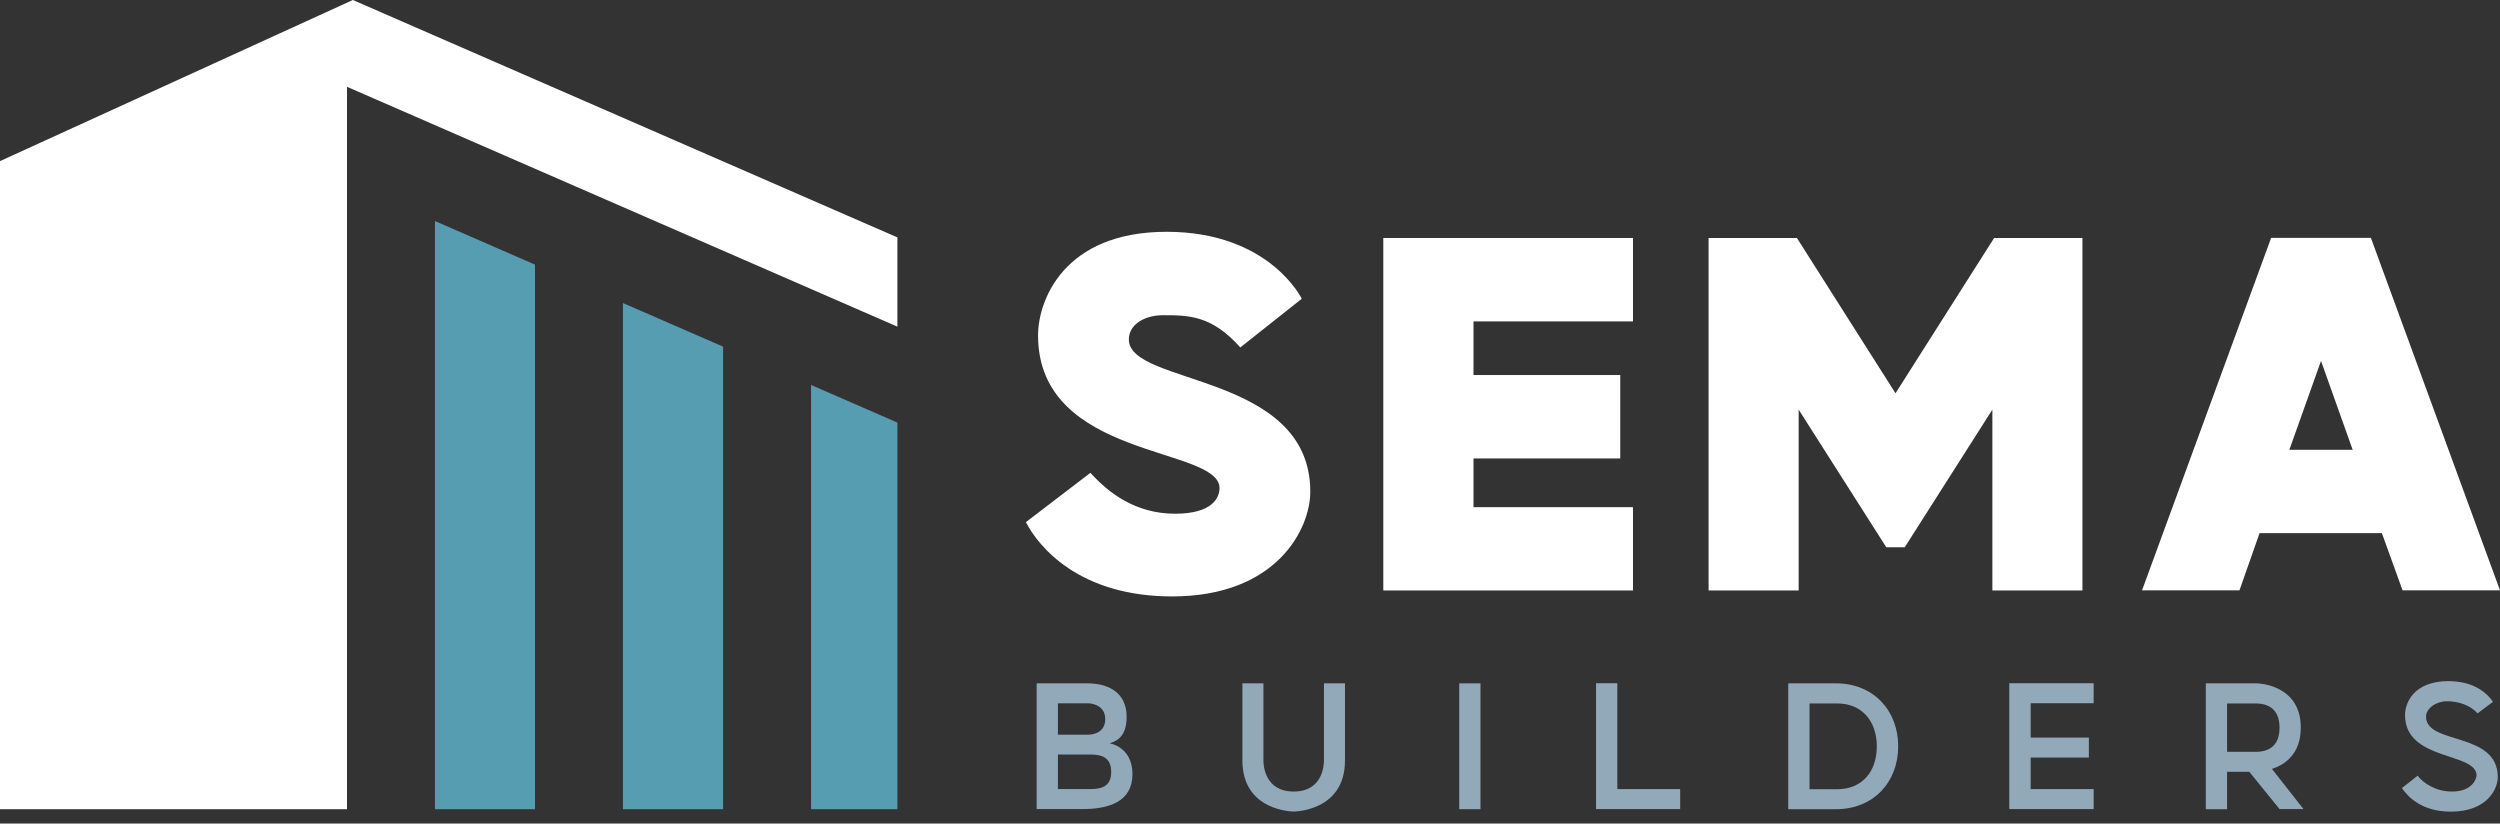 <?xml version="1.0" encoding="UTF-8"?> <svg xmlns="http://www.w3.org/2000/svg" width="170" height="56" viewBox="0 0 170 56" fill="none"><rect x="0" y="0" width="170" height="56" fill="#333333" stroke="none"/><g id="Group"><g id="Group_2"><path id="Vector" d="M23.596 12.425V5.903L61.023 22.213V16.144L23.993 0L0 10.956V55.025H23.596V12.425Z" fill="white"></path><path id="Vector_2" d="M42.361 55.025H49.17V23.572L42.361 20.608V55.025Z" fill="#579DB2"></path><path id="Vector_3" d="M55.152 26.178V55.025H61.023V28.736L55.152 26.178Z" fill="#579DB2"></path><path id="Vector_4" d="M29.578 55.025H36.379V17.995L29.578 15.031V55.025Z" fill="#579DB2"></path></g><g id="Group_3"><path id="Vector_5" d="M74.156 32.16C75.395 33.526 77.222 34.933 79.907 34.933C82.434 34.933 82.927 33.852 82.927 33.193C82.927 30.333 70.588 31.286 70.588 22.801C70.588 20.442 72.328 15.762 79.328 15.762C86.327 15.762 88.52 20.314 88.52 20.314L84.341 23.627C82.394 21.435 80.821 21.435 79.081 21.435C77.842 21.435 76.761 22.054 76.761 23.087C76.761 26.233 89.1 25.32 89.1 33.439C89.1 35.965 86.819 40.557 79.701 40.557C73.409 40.557 70.636 37.205 69.762 35.505L74.148 32.152L74.156 32.16Z" fill="white"></path><path id="Vector_6" d="M111.043 34.48V40.152H94.065V16.183H111.043V21.856H100.198V25.502H110.177V31.175H100.198V34.488H111.043V34.48Z" fill="white"></path><path id="Vector_7" d="M128.267 37.213L122.308 27.854V40.152H116.183V16.183H122.189L128.895 26.742L135.6 16.183H141.606V40.152H135.481V27.854L129.522 37.213H128.283H128.267Z" fill="white"></path><path id="Vector_8" d="M161.221 16.175L170 40.144H163.374L161.968 36.252H153.65L152.284 40.144H145.658L154.437 16.175H161.229H161.221ZM155.676 30.587H159.982L157.829 24.541L155.676 30.587Z" fill="white"></path></g><g id="Group_4"><path id="Vector_9" d="M70.493 46.468H73.996C74.576 46.468 76.61 46.603 76.61 48.756C76.61 49.892 76.125 50.353 75.458 50.544C76.094 50.679 77.007 51.211 77.007 52.641C77.007 54.516 75.41 55.017 73.607 55.017H70.493V46.46V46.468ZM74.036 47.827H71.939V49.956H74.036C74.036 49.956 75.156 49.972 75.156 48.907C75.156 47.843 74.036 47.827 74.036 47.827ZM74.155 53.658C75.013 53.658 75.561 53.404 75.561 52.49C75.561 51.577 75.013 51.307 74.155 51.307H71.939V53.658H74.155Z" fill="#91A9B9"></path><path id="Vector_10" d="M84.483 51.712V46.468H85.913V51.712C85.913 52.038 86.001 53.825 87.971 53.825C89.941 53.825 90.029 52.038 90.029 51.712V46.468H91.459V51.712C91.459 55.184 87.971 55.184 87.971 55.184C87.971 55.184 84.483 55.184 84.483 51.712Z" fill="#91A9B9"></path><path id="Vector_11" d="M99.228 46.468H100.674V55.025H99.228V46.468Z" fill="#91A9B9"></path><path id="Vector_12" d="M109.986 53.658H114.252V55.017H108.532V46.46H109.978V53.658H109.986Z" fill="#91A9B9"></path><path id="Vector_13" d="M121.601 46.468H124.85C127.392 46.468 129.077 48.311 129.077 50.75C129.077 53.19 127.392 55.025 124.85 55.025H121.601V46.468ZM123.047 47.827V53.666H124.937C126.622 53.666 127.623 52.467 127.623 50.758C127.623 49.05 126.622 47.835 124.937 47.835H123.047V47.827Z" fill="#91A9B9"></path><path id="Vector_14" d="M142.368 53.658V55.017H136.632V46.46H142.368V47.819H138.086V50.155H142.043V51.513H138.086V53.658H142.368Z" fill="#91A9B9"></path><path id="Vector_15" d="M155.016 55.025L152.951 52.482H151.441V55.025H149.995V46.468H153.467C153.467 46.468 156.454 46.5 156.454 49.479C156.454 51.283 155.358 52.006 154.492 52.284L156.637 55.017H155.024L155.016 55.025ZM151.441 51.124H153.38C154.293 51.124 155.008 50.711 155.008 49.487C155.008 48.264 154.301 47.835 153.38 47.835H151.441V51.132V51.124Z" fill="#91A9B9"></path><path id="Vector_16" d="M163.334 53.587L164.399 52.745C164.74 53.205 165.582 53.825 166.734 53.825C168.125 53.825 168.403 52.951 168.403 52.729C168.403 51.132 163.541 51.767 163.541 48.621C163.541 47.827 164.105 46.317 166.496 46.317C168.371 46.317 169.229 47.279 169.523 47.724L168.474 48.51C167.958 47.922 167.116 47.684 166.393 47.684C165.67 47.684 164.971 48.16 164.971 48.733C164.971 50.671 169.849 49.726 169.849 52.84C169.849 53.666 169.11 55.192 166.655 55.192C164.693 55.192 163.747 54.199 163.334 53.595V53.587Z" fill="#91A9B9"></path></g></g></svg> 